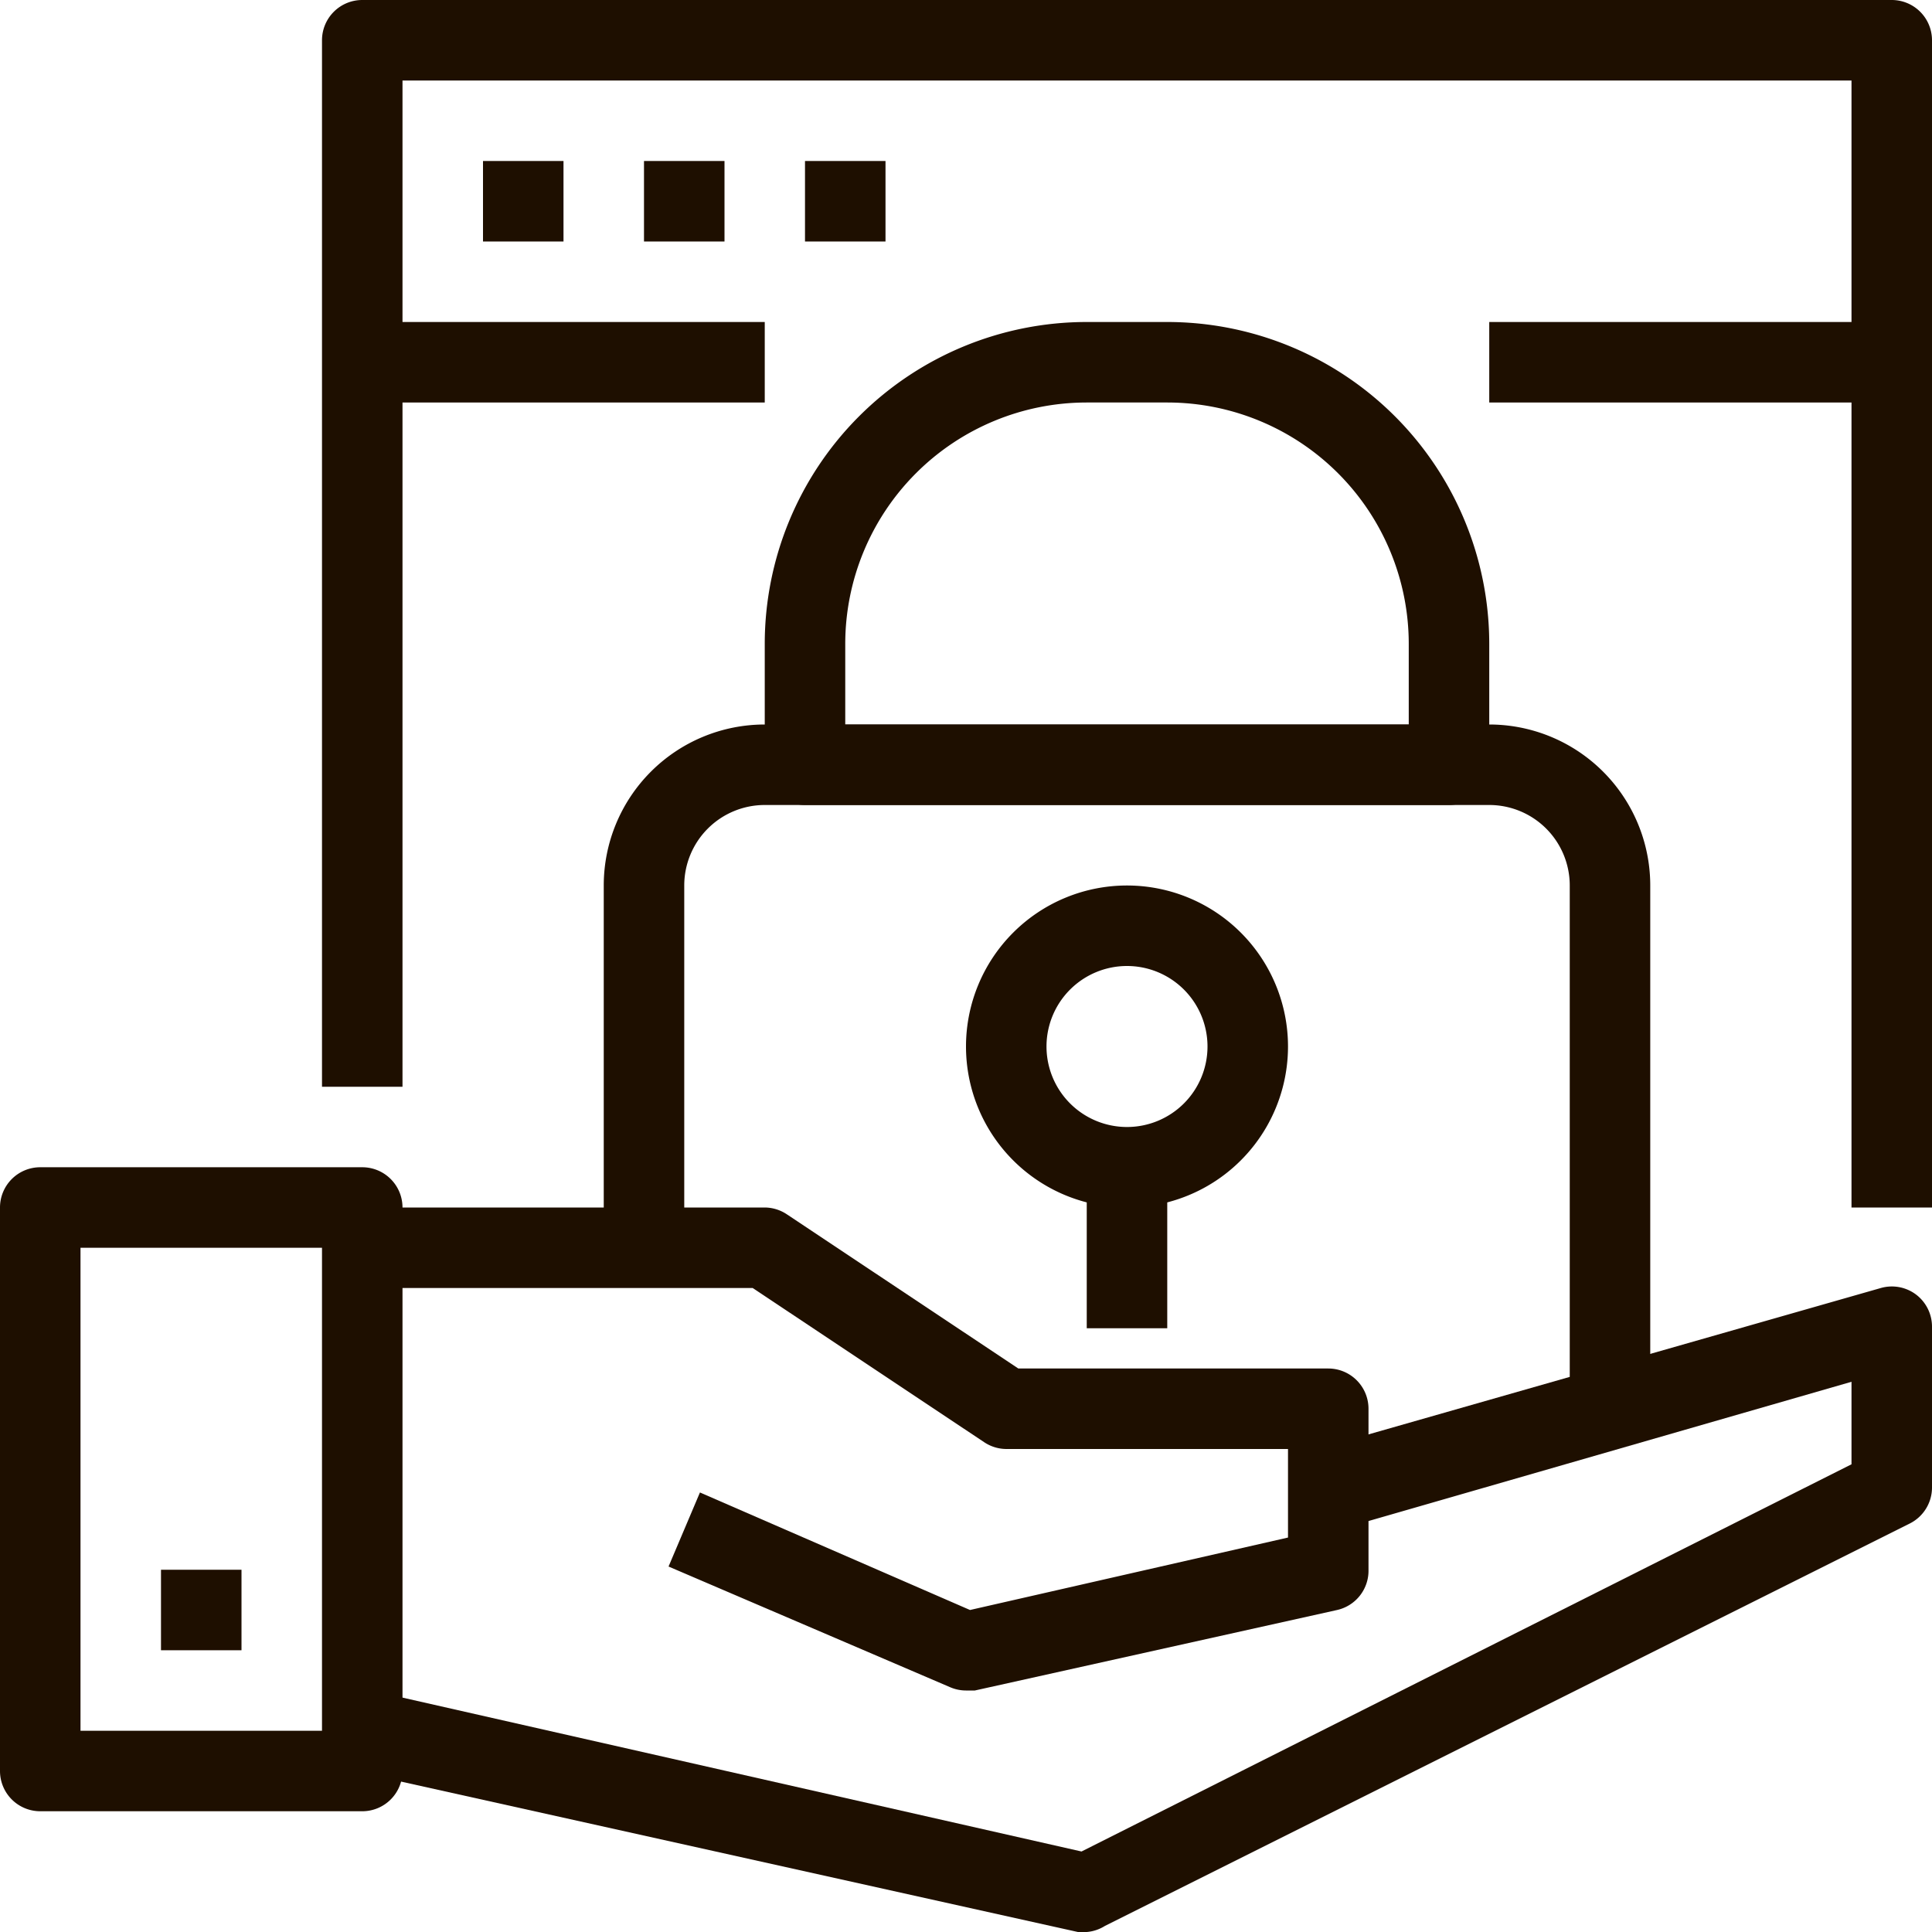 <svg xmlns="http://www.w3.org/2000/svg" viewBox="0 0 48 48"><defs><style>.cls-1{fill:#1e0f00;}</style></defs><title>Asset 231</title><g id="Layer_2" data-name="Layer 2"><g id="_1" data-name="1"><path class="cls-1" d="M9,45H1a1,1,0,0,1-1-1V30a1,1,0,0,1,1-1H9a1,1,0,0,1,1,1V44A1,1,0,0,1,9,45ZM2,43H8V31H2Z"></path><path class="cls-1" d="M27,48l-.22,0-18-4,.44-2L26.87,46,46,36.38V34.33L33.27,38,32.73,36l14-4a1,1,0,0,1,.87.16,1,1,0,0,1,.4.8v4a1,1,0,0,1-.55.89l-20,10A1,1,0,0,1,27,48Z"></path><path class="cls-1" d="M24,42a1,1,0,0,1-.39-.08l-7-3,.78-1.84L24.1,40,32,38.2V36H25a1,1,0,0,1-.55-.17L18.7,32H9V30H19a1,1,0,0,1,.55.17L25.3,34H33a1,1,0,0,1,1,1v4a1,1,0,0,1-.78,1l-9,2Z"></path><rect class="cls-1" x="4" y="39" width="2" height="2"></rect><path class="cls-1" d="M48,30H46V2H10V27H8V1A1,1,0,0,1,9,0H47a1,1,0,0,1,1,1Z"></path><rect class="cls-1" x="37" y="8" width="10" height="2"></rect><rect class="cls-1" x="9" y="8" width="10" height="2"></rect><rect class="cls-1" x="12" y="4" width="2" height="2"></rect><rect class="cls-1" x="16" y="4" width="2" height="2"></rect><rect class="cls-1" x="20" y="4" width="2" height="2"></rect><path class="cls-1" d="M41,35H39V22a2,2,0,0,0-2-2H19a2,2,0,0,0-2,2v9H15V22a4,4,0,0,1,4-4H37a4,4,0,0,1,4,4Z"></path><path class="cls-1" d="M36,20H20a1,1,0,0,1-1-1V16a8,8,0,0,1,8-8h2a8,8,0,0,1,8,8v3A1,1,0,0,1,36,20ZM21,18H35V16a6,6,0,0,0-6-6H27a6,6,0,0,0-6,6Z"></path><path class="cls-1" d="M28,30a4,4,0,1,1,4-4A4,4,0,0,1,28,30Zm0-6a2,2,0,1,0,2,2A2,2,0,0,0,28,24Z"></path><rect class="cls-1" x="27" y="29" width="2" height="4"></rect></g></g></svg>